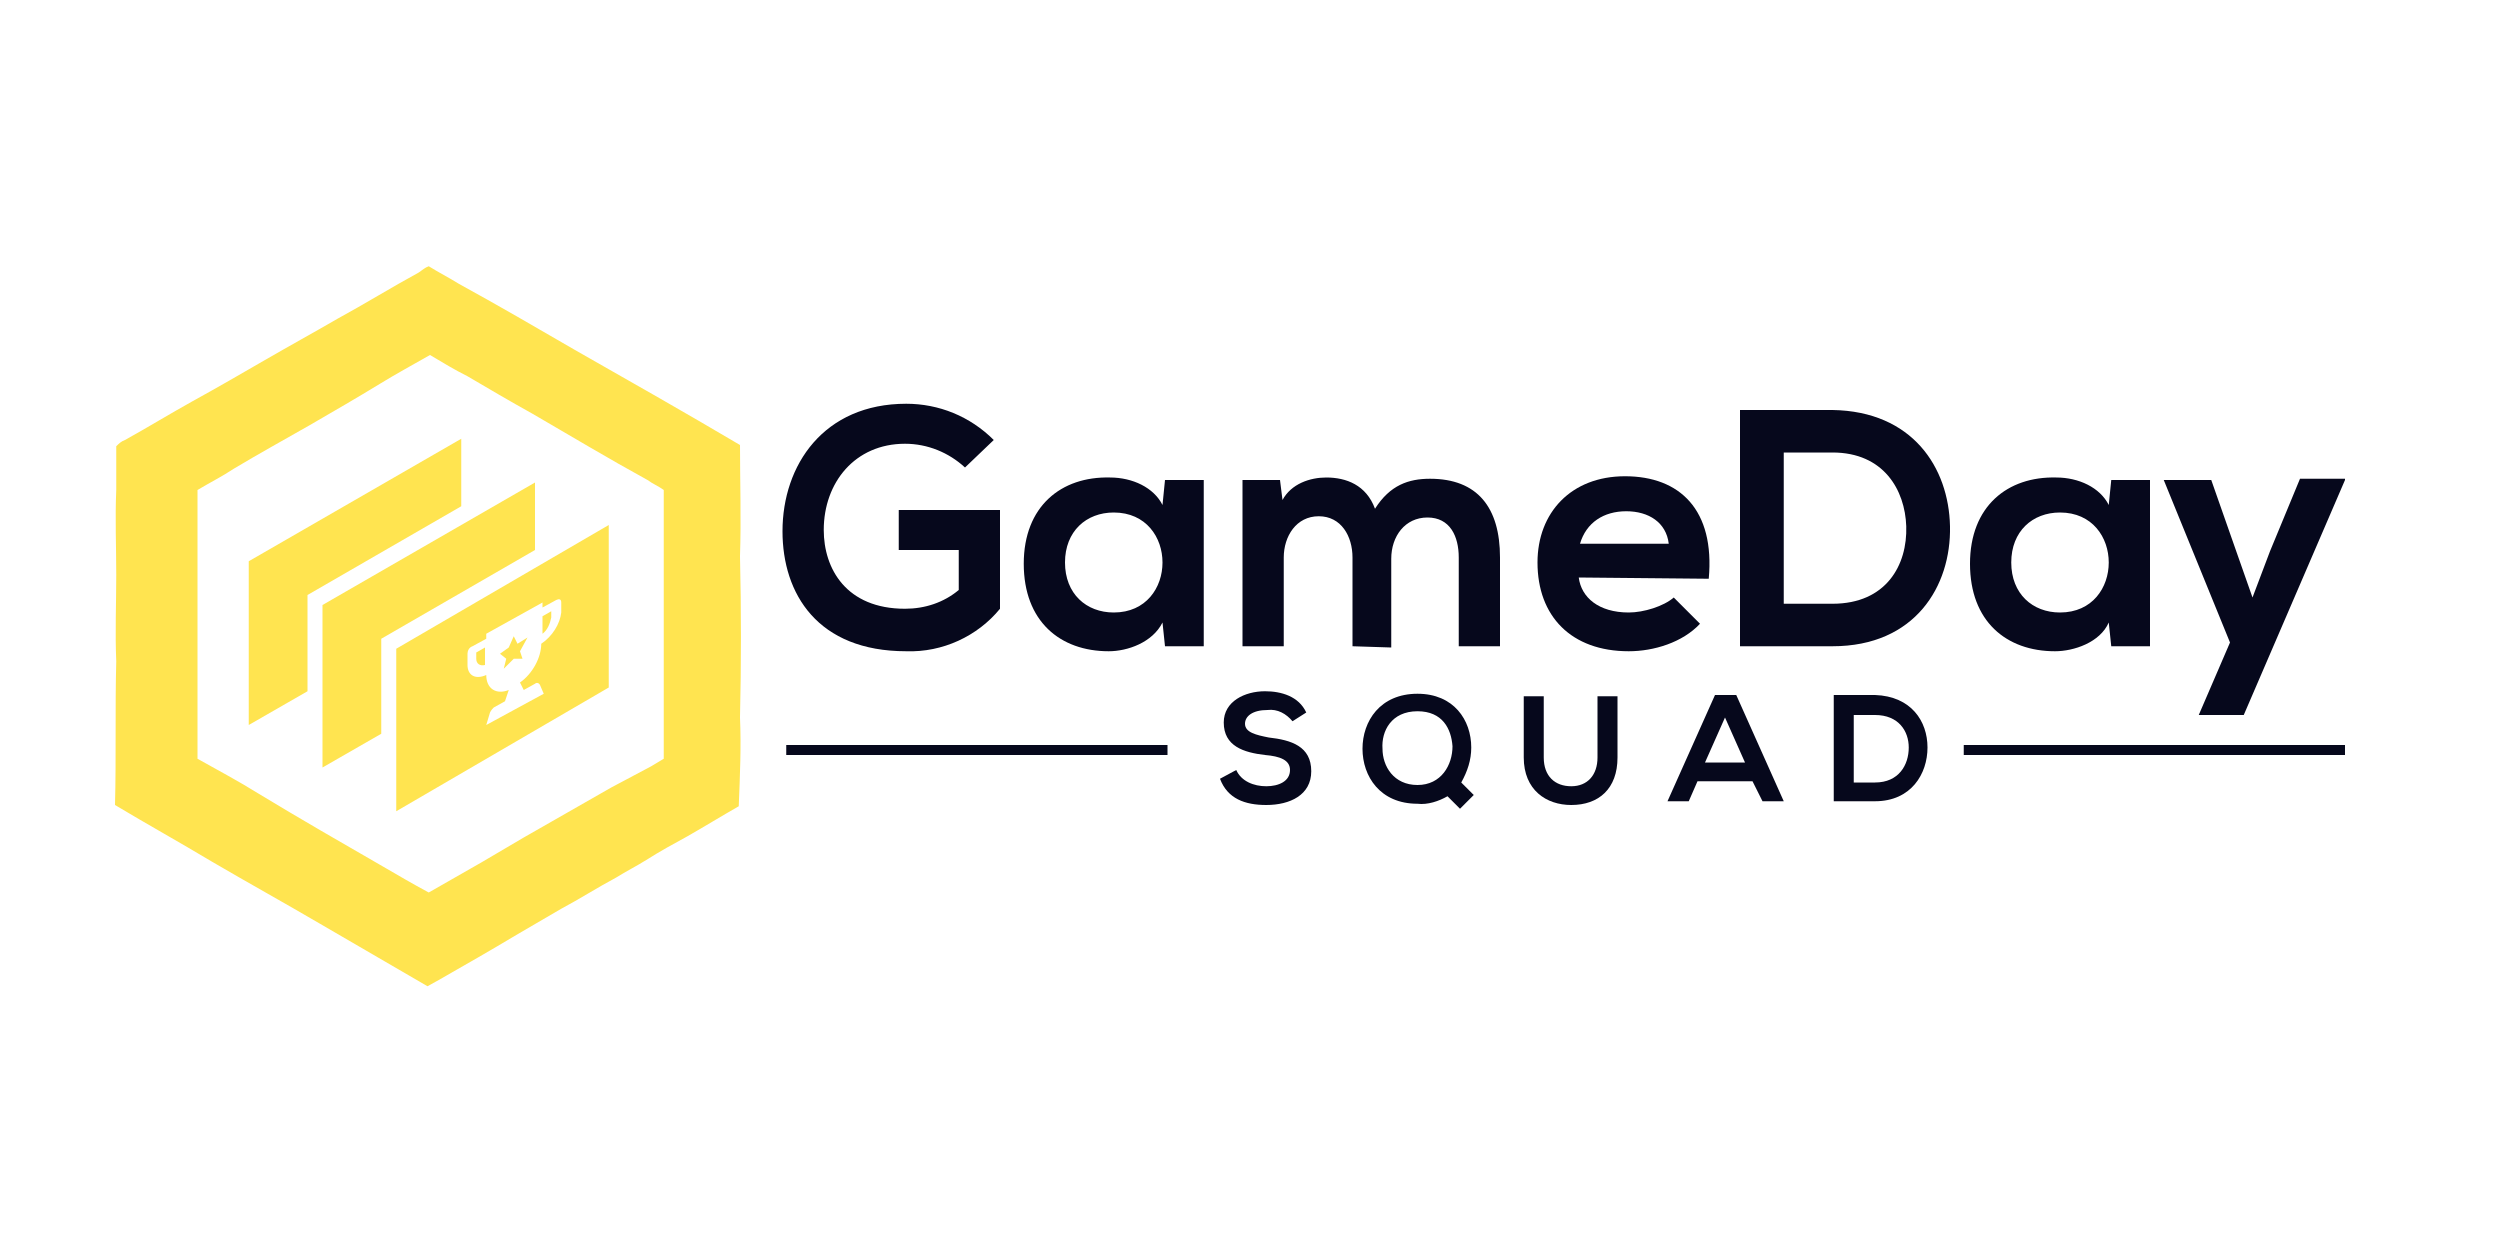 <?xml version="1.0" encoding="utf-8"?>
<!-- Generator: Adobe Illustrator 26.0.2, SVG Export Plug-In . SVG Version: 6.00 Build 0)  -->
<svg version="1.1" id="Layer_1" xmlns="http://www.w3.org/2000/svg" xmlns:xlink="http://www.w3.org/1999/xlink" x="0px" y="0px"
	 viewBox="0 0 200 100" style="enable-background:new 0 0 200 100;" xml:space="preserve">
<style type="text/css">
	.st0{fill:#FFE450;}
	.st1{fill:#06081C;}
</style>
<path class="st0" d="M59.2,57.4c0.1-4.3,0.1-8.6,0-12.9c0.1-3,0-5.9,0-8.9C54.8,33,50.4,30.5,46,28l0,0c-3.1-1.8-6.2-3.6-9.3-5.3
	c-0.8-0.5-1.6-0.9-2.4-1.4c-0.3,0.1-0.5,0.3-0.8,0.5c-2.2,1.2-4.3,2.5-6.5,3.7c-1.9,1.1-3.9,2.2-5.8,3.3c-1.9,1.1-3.8,2.2-5.8,3.3
	c-1.8,1-3.6,2.1-5.4,3.1c-0.3,0.1-0.5,0.3-0.7,0.5c0,1.2,0,2.3,0,3.5c-0.1,2.3,0,4.5,0,6.8s-0.1,4.6,0,6.9c-0.1,3.8,0,7.7-0.1,11.5
	c2.5,1.5,5.2,3,7.7,4.5c2.9,1.7,5.8,3.3,8.7,5s5.7,3.3,8.6,5l0.9-0.5c2.1-1.2,4.2-2.4,6.2-3.6v0c1.2-0.7,2.4-1.4,3.6-2.1l0,0
	c1.5-0.8,2.9-1.7,4.4-2.5c0.8-0.5,1.6-0.9,2.4-1.4c1.1-0.7,2.2-1.3,3.3-1.9c1.4-0.8,2.7-1.6,4.1-2.4C59.2,62,59.3,59.7,59.2,57.4z
	 M48.9,63l-2.1,1.2c-1.6,0.9-3.3,1.9-4.9,2.8l-3.4,2c-1.4,0.8-2.8,1.6-4.2,2.4c-1.3-0.7-2.5-1.4-3.7-2.1c-3.3-1.9-6.6-3.8-9.9-5.8
	c-1.6-1-3.3-1.9-4.9-2.8c0-2,0-4.1,0-6.2c0-3.6,0-7.1,0-10.7c0-1.5,0-3.1,0-4.6c1-0.6,2-1.1,2.9-1.7c2-1.2,4-2.3,6.1-3.5
	c1.9-1.1,3.8-2.2,5.6-3.3c1.3-0.8,2.6-1.5,4-2.3c1,0.6,2,1.2,3,1.7c1.7,1,3.4,2,5.2,3c3.1,1.8,6.1,3.6,9.2,5.3
	c0.4,0.3,0.9,0.5,1.3,0.8c0,3.8,0,7.6,0,11.4c0,3.3,0,6.7,0,10.1l-1,0.6L48.9,63z"/>
<path class="st0" d="M38.8,51.8v1.4c-0.4,0.1-0.7-0.1-0.7-0.5v-0.5L38.8,51.8z"/>
<polygon class="st0" points="41.4,51.5 42.2,51 41.6,52.1 41.8,52.7 41.1,52.7 40.3,53.5 40.5,52.7 40,52.3 40.7,51.8 41.1,50.9 "/>
<path class="st0" d="M44.1,48.9v0.5c-0.1,0.5-0.3,1-0.7,1.3v-1.4L44.1,48.9z"/>
<path class="st0" d="M31.7,51.9v13l17-9.9V42L31.7,51.9z M43.3,51.5L43.3,51.5c0,1.1-0.7,2.4-1.7,3.1l0.3,0.6l0.9-0.5
	c0.1-0.1,0.3-0.1,0.4,0.1l0.3,0.7L38.9,58l0.3-1c0.1-0.2,0.2-0.3,0.3-0.4l0.9-0.5l0.3-0.9c-1,0.4-1.8-0.1-1.8-1.2v0
	c-0.9,0.4-1.5,0-1.5-0.8v-0.9c0-0.2,0.1-0.5,0.4-0.6l1.1-0.6v-0.4l4.5-2.5v0.4l1.1-0.6c0.2-0.1,0.4-0.1,0.4,0.2V49
	C44.8,49.9,44.2,50.9,43.3,51.5L43.3,51.5z"/>
<polygon class="st0" points="42.8,38.6 42.8,44 30.5,51.1 30.5,58.7 25.8,61.4 25.8,48.4 "/>
<polygon class="st0" points="36.9,35.1 36.9,40.5 24.6,47.6 24.6,55.3 19.9,58 19.9,44.9 "/>
<path class="st1" d="M77.2,37.4c-1.3-1.2-3-1.9-4.8-1.9c-4,0-6.5,3.1-6.5,6.9c0,3.1,1.8,6.3,6.5,6.3c1.6,0,3.1-0.5,4.3-1.5V44h-4.8
	v-3.2h8.1v7.9c-1.8,2.2-4.6,3.5-7.5,3.4c-7.1,0-9.9-4.6-9.9-9.6c0-5.3,3.3-10.2,9.9-10.2c2.6,0,5.1,1,7,2.9L77.2,37.4z"/>
<path class="st1" d="M93.2,38.4h3.1v13.3h-3.1l-0.2-1.9c-0.8,1.6-2.8,2.3-4.3,2.3c-3.9,0-6.8-2.4-6.8-7c0-4.6,3-7,6.9-6.9
	c1.8,0,3.5,0.8,4.2,2.2L93.2,38.4z M85.2,45c0,2.5,1.7,4,3.9,4c5.2,0,5.2-8,0-8C86.9,41,85.2,42.5,85.2,45z"/>
<path class="st1" d="M108.2,51.7v-7.1c0-1.7-0.9-3.3-2.7-3.3s-2.8,1.6-2.8,3.3v7.1h-3.3V38.4h3l0.2,1.6c0.7-1.3,2.2-1.8,3.5-1.8
	c1.6,0,3.2,0.6,3.9,2.5c1.2-1.9,2.7-2.4,4.4-2.4c3.8,0,5.6,2.3,5.6,6.3v7.1h-3.3v-7.1c0-1.7-0.7-3.2-2.5-3.2c-1.8,0-2.9,1.5-2.9,3.3
	v7.1L108.2,51.7z"/>
<path class="st1" d="M126.3,46.2c0.2,1.6,1.6,2.8,4,2.8c1.2,0,2.8-0.5,3.6-1.2l2.1,2.1c-1.4,1.5-3.7,2.2-5.7,2.2
	c-4.6,0-7.3-2.8-7.3-7.1c0-4,2.7-6.9,7-6.9c4.4,0,7.2,2.7,6.7,8.2L126.3,46.2z M133.5,43.5c-0.2-1.7-1.6-2.6-3.4-2.6
	c-1.8,0-3.2,0.9-3.7,2.6H133.5z"/>
<path class="st1" d="M156,42.1c0.1,4.8-2.8,9.6-9.4,9.6h-7.4V32.8h7.4C153,32.9,155.9,37.4,156,42.1z M142.7,48.3h3.9
	c4.3,0,6-3.1,5.9-6.2c-0.1-2.9-1.8-5.9-5.9-5.9h-3.9V48.3z"/>
<path class="st1" d="M168.9,38.4h3.1v13.3h-3.1l-0.2-1.9c-0.7,1.6-2.8,2.3-4.3,2.3c-3.9,0-6.8-2.4-6.8-7c0-4.6,3-7,6.9-6.9
	c1.8,0,3.5,0.8,4.2,2.2L168.9,38.4z M160.9,45c0,2.5,1.7,4,3.9,4c5.2,0,5.2-8,0-8C162.6,41,160.9,42.5,160.9,45z"/>
<path class="st1" d="M187.6,38.4l-8.1,18.8h-3.6l2.5-5.8l-5.3-13h3.8l2,5.7l1.3,3.7l1.4-3.7l2.4-5.8H187.6z"/>
<path class="st1" d="M103.4,57.7c-0.5-0.6-1.2-1-2-0.9c-1.2,0-1.8,0.5-1.8,1.1c0,0.7,0.9,0.9,1.9,1.1c1.8,0.2,3.4,0.7,3.4,2.7
	c0,1.9-1.7,2.7-3.6,2.7c-1.7,0-3.1-0.5-3.7-2.1l1.3-0.7c0.4,0.9,1.4,1.3,2.4,1.3s1.9-0.4,1.9-1.3c0-0.8-0.8-1.1-2-1.2
	c-1.7-0.2-3.3-0.7-3.3-2.6c0-1.7,1.7-2.5,3.3-2.5c1.3,0,2.7,0.4,3.3,1.7L103.4,57.7z"/>
<path class="st1" d="M117.7,59.8c0,1-0.3,1.9-0.8,2.8l1,1l-1.1,1.1l-1-1c-0.7,0.4-1.6,0.7-2.4,0.6c-3,0-4.4-2.2-4.4-4.4
	c0-2.2,1.4-4.4,4.4-4.4C116.3,55.5,117.7,57.6,117.7,59.8z M110.6,59.9c0,1.4,0.9,2.9,2.8,2.9c1.9,0,2.8-1.6,2.8-3.1
	c-0.1-1.4-0.8-2.8-2.8-2.8C111.3,56.9,110.5,58.5,110.6,59.9z"/>
<path class="st1" d="M129.4,55.7v4.9c0,2.5-1.5,3.8-3.7,3.8c-2,0-3.8-1.2-3.8-3.8v-4.9h1.6v4.9c0,1.5,0.9,2.3,2.2,2.3
	s2.1-0.9,2.1-2.3v-4.9H129.4z"/>
<path class="st1" d="M140.2,62.5h-4.4l-0.7,1.6h-1.7l3.8-8.5h1.7l3.8,8.5h-1.7L140.2,62.5z M138,57.4l-1.6,3.6h3.2L138,57.4z"/>
<path class="st1" d="M154.2,59.8c0,2.1-1.3,4.3-4.2,4.3h-3.3v-8.5h3.3C152.9,55.7,154.2,57.7,154.2,59.8z M148.3,62.6h1.7
	c1.9,0,2.7-1.4,2.7-2.8c0-1.3-0.8-2.6-2.7-2.6h-1.7V62.6z"/>
<rect x="62.9" y="59.6" class="st1" width="30.5" height="0.8"/>
<rect x="157.1" y="59.6" class="st1" width="30.5" height="0.8"/>
</svg>

